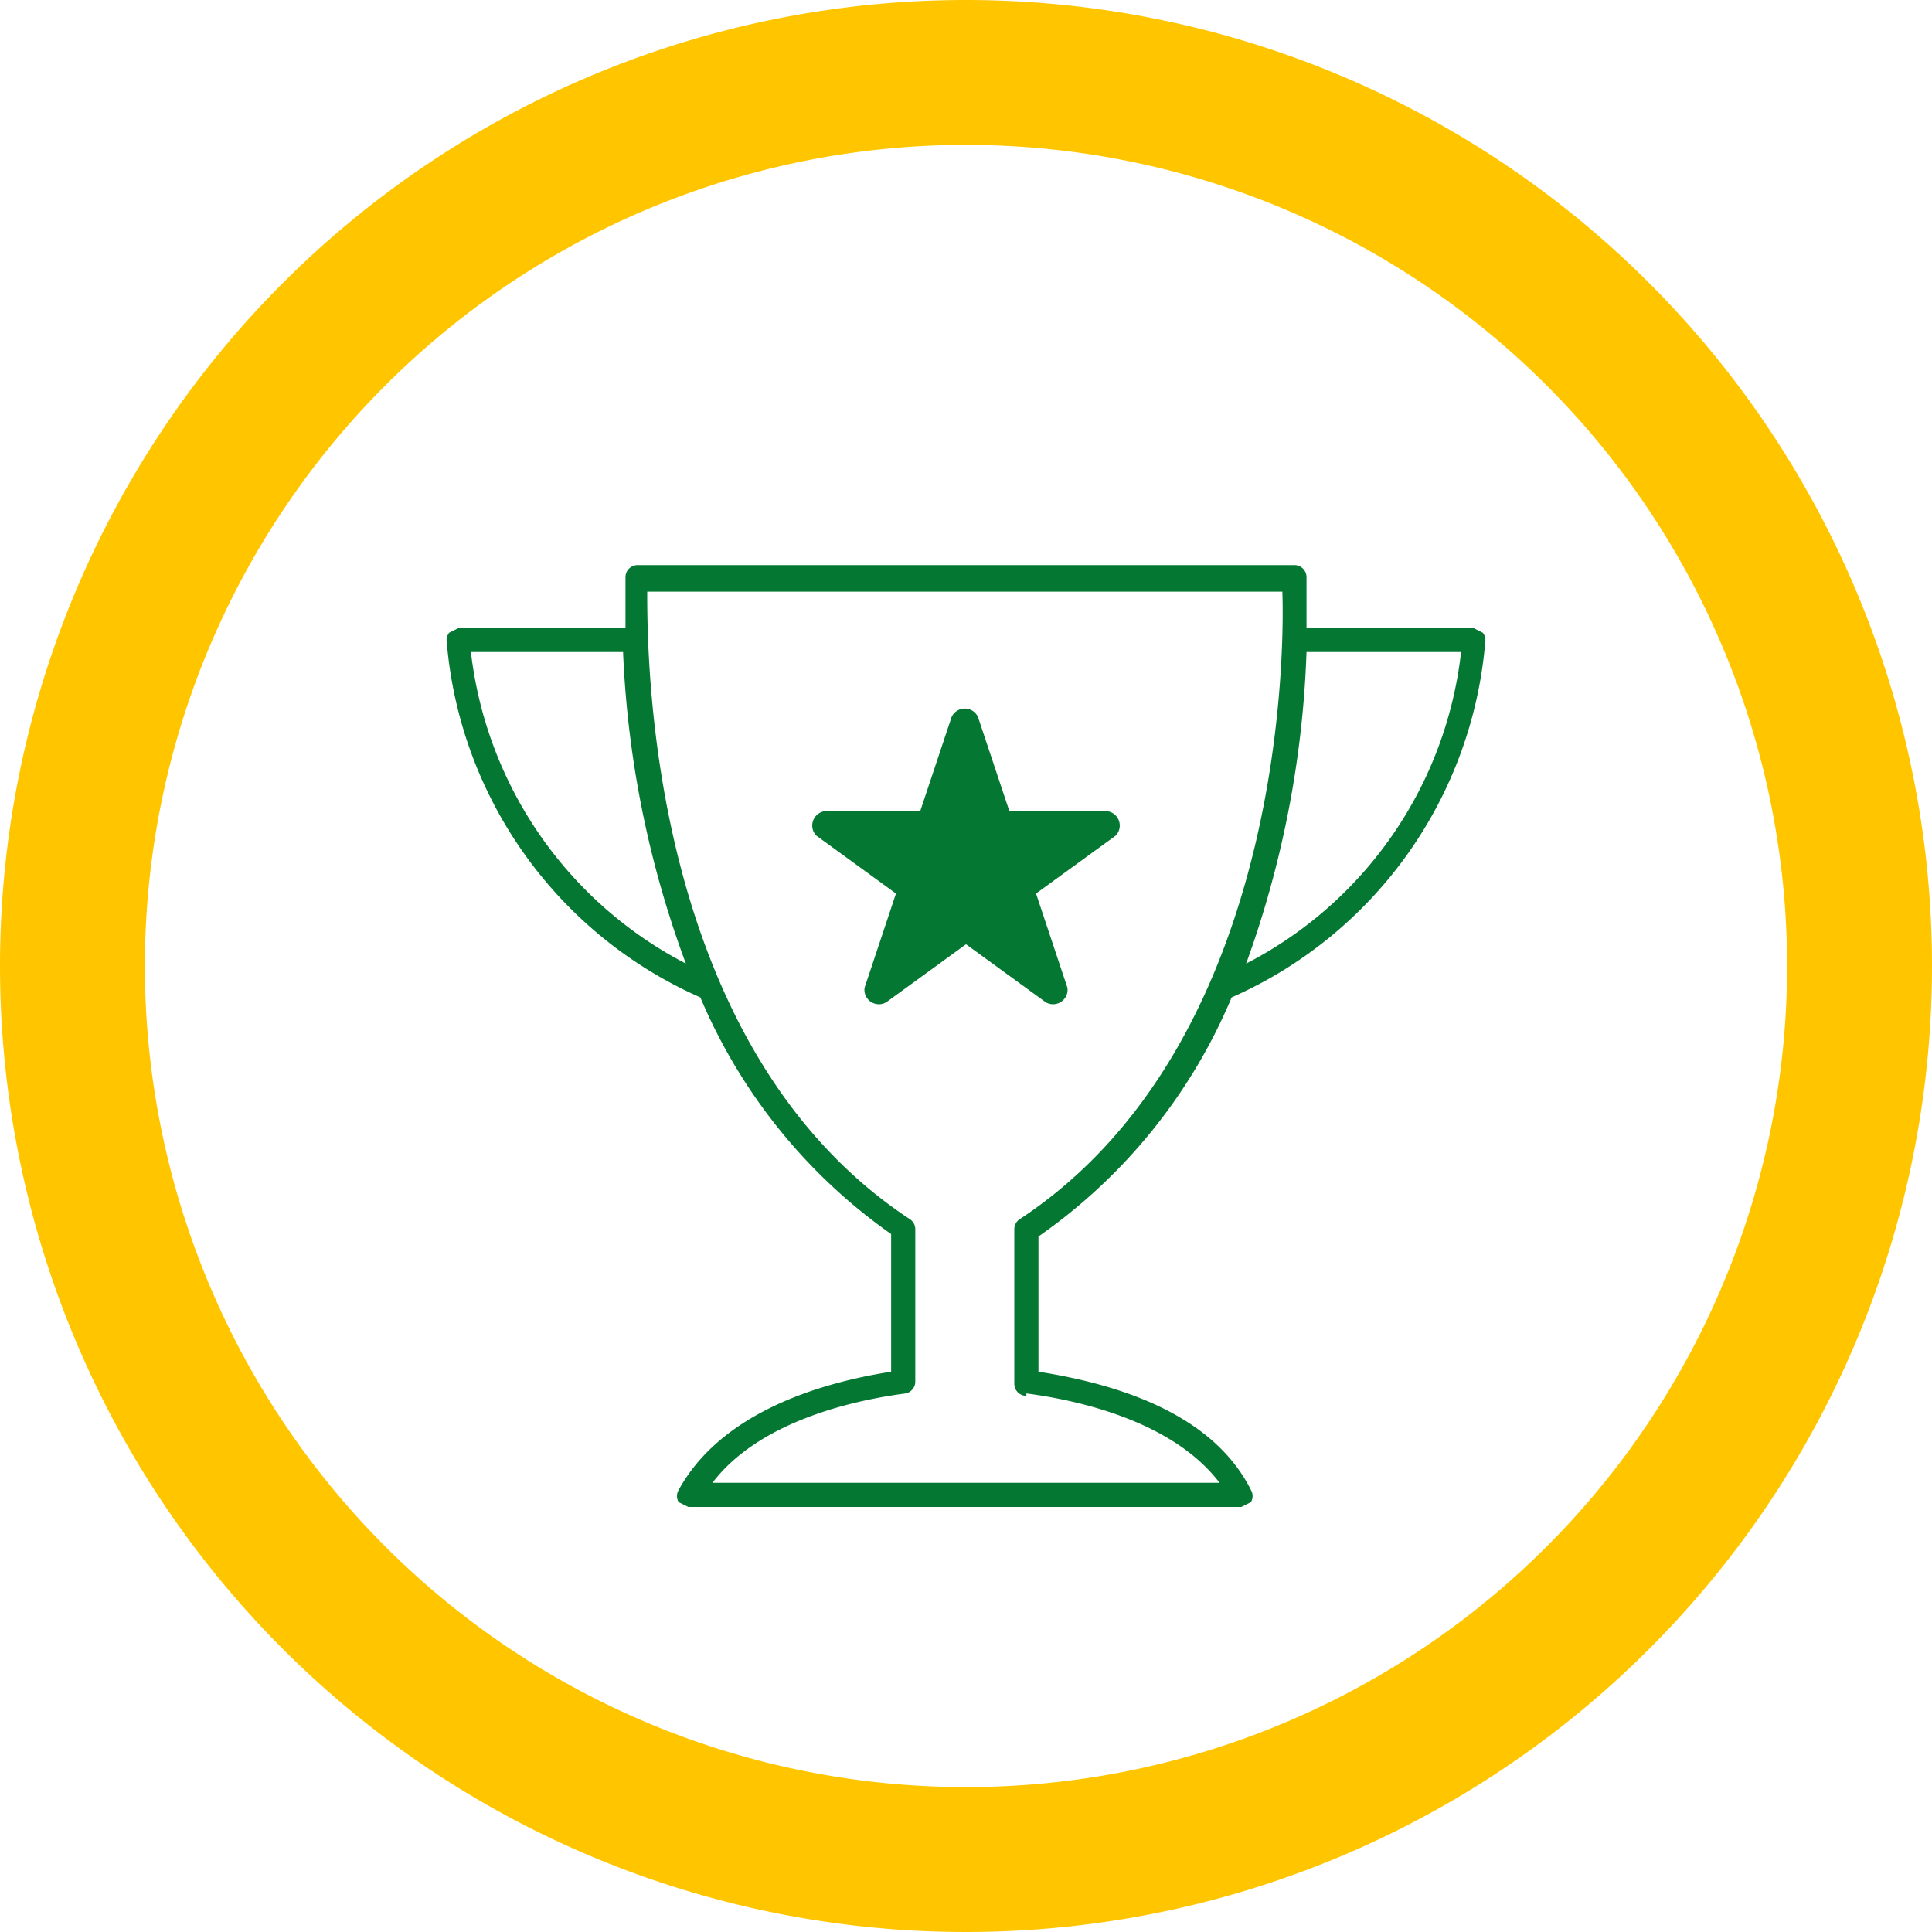 <svg xmlns="http://www.w3.org/2000/svg" viewBox="0 0 80 80"><defs><style>.cls-1{isolation:isolate;}.cls-2{fill:#ffc600;mix-blend-mode:multiply;}.cls-3{fill:#047832;}</style></defs><title>NAVESY-04_nejprodavanejsi-v-kategorii</title><g class="cls-1"><g id="Vrstva_2" data-name="Vrstva 2"><g id="Vrstva_1-2" data-name="Vrstva 1"><path class="cls-2" d="M40,6A34,34,0,1,1,6,40,34,34,0,0,1,40,6m0-6A40,40,0,1,0,80,40,40,40,0,0,0,40,0Z"/><path class="cls-3" d="M51,41.3A17.7,17.7,0,0,0,61.5,26.6a.5.5,0,0,0-.1-.4L61,26H54.1c0-1.3,0-2,0-2.1a.5.5,0,0,0-.5-.5H26.4a.5.5,0,0,0-.5.5s0,.8,0,2.1H19l-.4.2a.5.5,0,0,0-.1.4A17.7,17.7,0,0,0,29,41.3a22.8,22.8,0,0,0,7.9,9.8v5.7c-3.2.5-7.1,1.8-8.8,4.9a.5.5,0,0,0,0,.5l.4.2H51.4l.4-.2a.5.5,0,0,0,0-.5c-1.6-3.2-5.6-4.4-8.8-4.9V51.2A22.8,22.8,0,0,0,51,41.3ZM60.5,27a16.6,16.6,0,0,1-8.9,12.9A42,42,0,0,0,54.1,27ZM19.5,27h6.3a42,42,0,0,0,2.6,12.9A16.7,16.7,0,0,1,19.5,27Zm23,30.7c2.3.3,6.1,1.2,8,3.7h-21c1.9-2.5,5.7-3.4,8-3.7a.5.5,0,0,0,.4-.5V50.9a.5.5,0,0,0-.2-.4c-10.8-7.1-10.9-23-10.9-26H53.1c.1,2.9-.1,18.9-10.9,26a.5.5,0,0,0-.2.4v6.4A.5.5,0,0,0,42.5,57.8Z"/><path class="cls-3" d="M44.2,40.9,42.9,37l3.3-2.4a.6.6,0,0,0-.3-1H41.8l-1.3-3.9a.6.6,0,0,0-1.1,0l-1.3,3.9H34.1a.6.6,0,0,0-.3,1L37.1,37l-1.3,3.9a.6.6,0,0,0,.9.6L40,39.1l3.3,2.4A.6.6,0,0,0,44.2,40.9Z"/></g></g></g></svg>